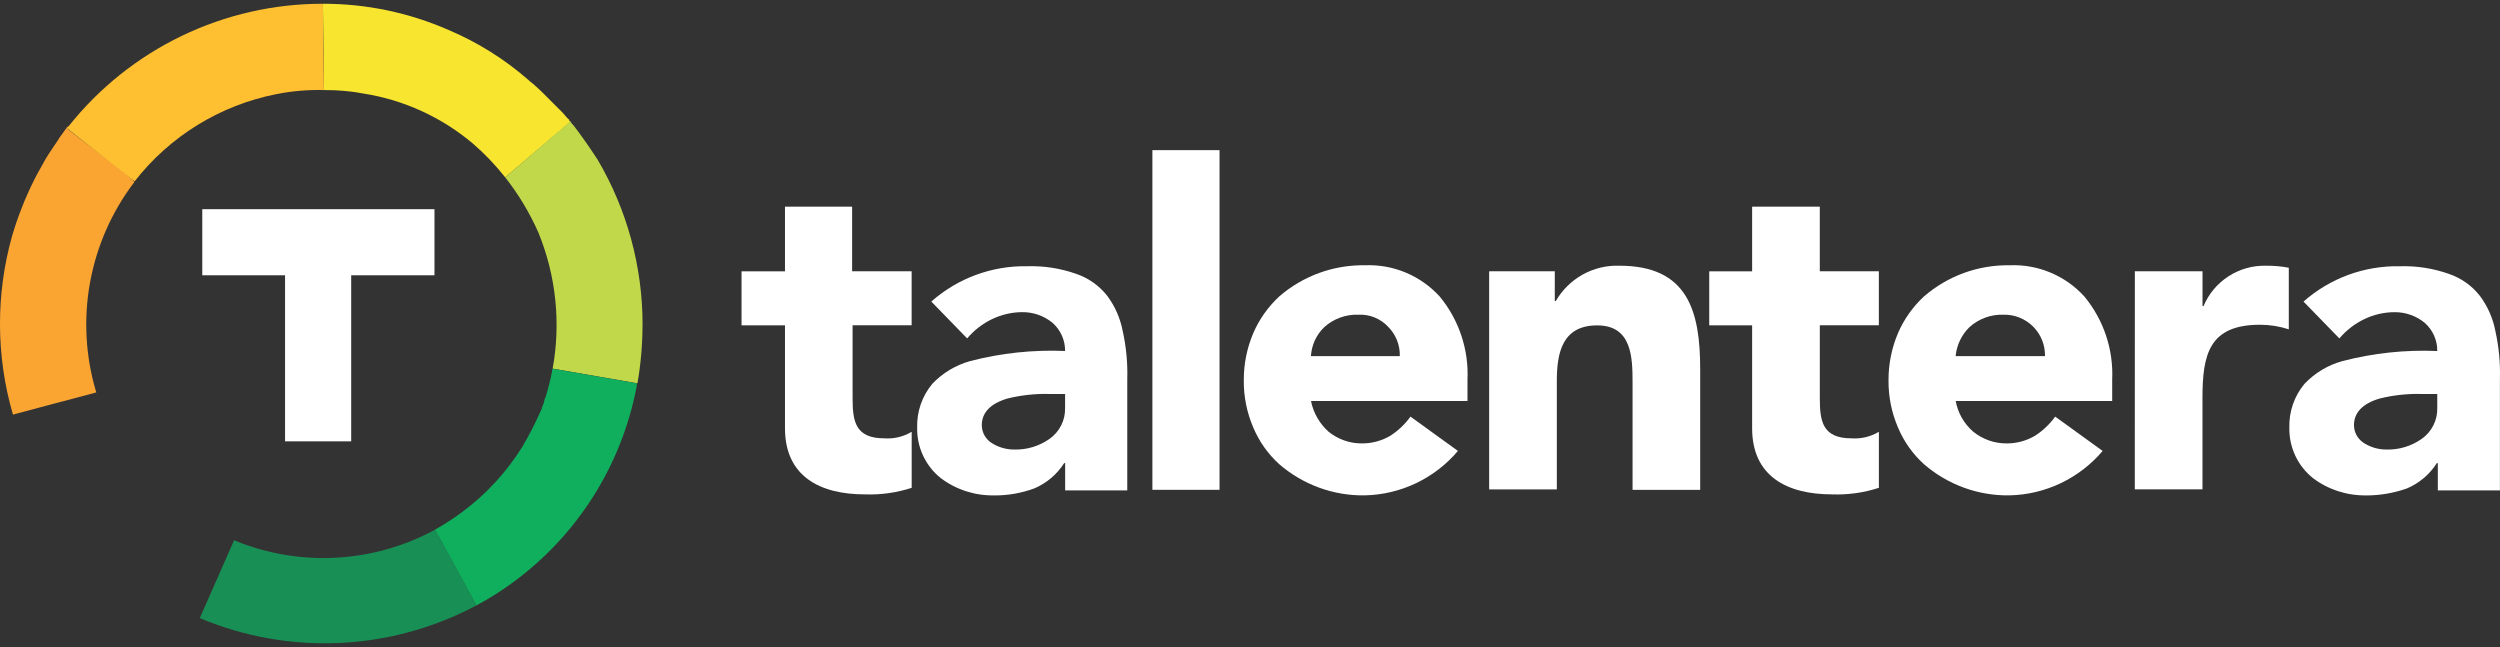 <svg width="170" height="44" viewBox="0 0 170 44" fill="none" xmlns="http://www.w3.org/2000/svg">
<rect x="0" y="0" width="170" height="44" fill="#333333" stroke="none"/>
<g clip-path="url(#clip0_439_3657)">
<path d="M62.023 22.119H57.976V27.061C57.976 28.639 58.148 29.807 60.14 29.807C60.79 29.851 61.437 29.697 61.994 29.361V33.172C60.964 33.507 59.884 33.658 58.802 33.617C55.747 33.617 53.379 32.382 53.379 29.122V22.121H50.425V18.45H53.379V14.055H57.944V18.448H61.991V22.121H62.025L62.023 22.119Z" fill="white"/>
<path d="M67.653 33.685C66.332 33.722 65.038 33.311 63.981 32.518C63.466 32.109 63.052 31.586 62.773 30.989C62.493 30.395 62.355 29.743 62.367 29.084C62.335 27.996 62.701 26.935 63.398 26.098C64.101 25.36 64.99 24.827 65.972 24.553C68.078 24.005 70.252 23.775 72.426 23.867C72.429 23.505 72.355 23.145 72.207 22.813C72.059 22.482 71.841 22.186 71.568 21.947C70.986 21.472 70.257 21.218 69.509 21.226C68.795 21.23 68.091 21.395 67.448 21.706C66.803 22.019 66.23 22.464 65.766 23.011L63.329 20.506C65.126 18.917 67.453 18.059 69.853 18.104C70.984 18.07 72.115 18.245 73.183 18.623C74.008 18.903 74.736 19.416 75.278 20.098C75.811 20.807 76.175 21.629 76.342 22.5C76.583 23.582 76.688 24.688 76.654 25.795V33.345H72.431V31.493H72.362C71.876 32.257 71.17 32.855 70.338 33.209C69.48 33.527 68.573 33.689 67.66 33.689L67.655 33.685H67.653ZM71.292 26.787C70.357 26.77 69.421 26.875 68.511 27.098C67.345 27.442 66.762 28.059 66.762 28.918C66.764 29.169 66.832 29.414 66.958 29.631C67.085 29.848 67.264 30.028 67.483 30.154C67.926 30.425 68.439 30.57 68.958 30.568C69.817 30.594 70.659 30.341 71.361 29.848C71.697 29.614 71.97 29.299 72.156 28.935C72.342 28.57 72.434 28.164 72.426 27.755V26.794H71.292V26.787Z" fill="white"/>
<path d="M78.363 33.307H82.928V10.21H78.363V33.307Z" fill="white"/>
<path d="M92.817 33.685C90.675 33.72 88.597 32.961 86.981 31.558C86.224 30.871 85.627 30.028 85.23 29.087C84.789 28.07 84.567 26.971 84.578 25.862C84.573 24.753 84.794 23.656 85.23 22.636C85.637 21.701 86.232 20.86 86.981 20.165C88.597 18.761 90.675 18.004 92.817 18.038C93.768 17.999 94.717 18.169 95.594 18.537C96.473 18.905 97.259 19.46 97.901 20.165C99.212 21.752 99.884 23.771 99.789 25.827V27.268H89.148C89.309 28.078 89.733 28.814 90.35 29.363C90.992 29.878 91.791 30.159 92.615 30.152C93.291 30.155 93.955 29.977 94.538 29.633C95.075 29.29 95.541 28.847 95.913 28.329L99.139 30.663C98.36 31.584 97.394 32.33 96.305 32.851C95.216 33.372 94.029 33.656 92.822 33.684H92.817V33.685ZM92.371 21.4C91.511 21.369 90.673 21.677 90.037 22.258C89.505 22.775 89.187 23.474 89.144 24.215H95.187C95.197 23.847 95.132 23.48 94.996 23.138C94.86 22.796 94.657 22.485 94.397 22.224C94.139 21.947 93.825 21.73 93.475 21.587C93.126 21.445 92.749 21.381 92.371 21.4Z" fill="white"/>
<path d="M101.331 18.446H105.725V20.471H105.794C106.229 19.717 106.862 19.093 107.624 18.669C108.386 18.247 109.249 18.038 110.12 18.069C114.755 18.069 115.613 21.125 115.613 25.105V33.309H111.014V26.037C111.014 24.321 110.98 22.126 108.611 22.126C106.243 22.126 105.864 23.979 105.864 25.9V33.28H101.263V18.449H101.332L101.331 18.446Z" fill="white"/>
<path d="M127.764 22.119H123.747V27.061C123.747 28.639 123.919 29.807 125.909 29.807C126.56 29.851 127.206 29.697 127.764 29.361V33.172C126.733 33.507 125.653 33.658 124.57 33.617C121.515 33.617 119.145 32.382 119.145 29.122V22.121H116.228V18.45H119.145V14.055H123.746V18.448H127.762V22.121L127.764 22.119Z" fill="white"/>
<path d="M136.658 33.685C134.516 33.72 132.439 32.961 130.822 31.558C130.065 30.871 129.468 30.028 129.071 29.087C128.63 28.07 128.409 26.971 128.419 25.862C128.414 24.753 128.636 23.656 129.071 22.636C129.477 21.701 130.074 20.86 130.822 20.165C132.439 18.761 134.516 18.004 136.658 18.038C137.609 17.999 138.558 18.169 139.436 18.537C140.314 18.905 141.101 19.46 141.74 20.165C143.051 21.754 143.724 23.771 143.629 25.827V27.268H132.987C133.135 28.083 133.56 28.823 134.19 29.363C134.831 29.878 135.631 30.159 136.455 30.152C137.131 30.155 137.795 29.977 138.378 29.633C138.914 29.29 139.381 28.847 139.752 28.329L142.979 30.663C142.2 31.584 141.233 32.33 140.144 32.851C139.055 33.372 137.869 33.656 136.661 33.684H136.658V33.685ZM136.243 21.4C135.383 21.369 134.546 21.677 133.909 22.258C133.381 22.781 133.053 23.474 132.982 24.215H139.059C139.067 23.843 138.999 23.474 138.861 23.128C138.722 22.782 138.515 22.469 138.252 22.206C137.989 21.943 137.676 21.737 137.33 21.598C136.985 21.458 136.616 21.391 136.243 21.4Z" fill="white"/>
<path d="M145.17 18.446H149.771V20.814H149.84C150.191 19.982 150.784 19.273 151.543 18.785C152.301 18.295 153.19 18.045 154.093 18.07C154.611 18.064 155.129 18.109 155.638 18.207V22.394C155.007 22.188 154.346 22.083 153.681 22.083C150.213 22.083 149.768 24.108 149.768 27.062V33.275H145.167L145.17 18.448V18.446Z" fill="white"/>
<path d="M160.963 33.685C159.642 33.721 158.347 33.31 157.289 32.518C156.775 32.108 156.36 31.586 156.082 30.991C155.803 30.396 155.664 29.744 155.676 29.086C155.643 27.997 156.009 26.936 156.706 26.099C157.41 25.361 158.299 24.828 159.281 24.555C161.386 24.006 163.56 23.776 165.734 23.869C165.738 23.506 165.664 23.145 165.516 22.815C165.368 22.483 165.15 22.187 164.876 21.948C164.295 21.474 163.565 21.219 162.817 21.228C162.103 21.231 161.4 21.396 160.758 21.708C160.113 22.02 159.541 22.466 159.076 23.013L156.639 20.507C158.445 18.913 160.786 18.055 163.196 18.105C164.327 18.071 165.457 18.246 166.526 18.625C167.351 18.905 168.079 19.417 168.619 20.1C169.152 20.808 169.517 21.63 169.684 22.502C169.924 23.584 170.029 24.689 169.995 25.796V33.346H165.772V31.495H165.703C165.217 32.258 164.511 32.856 163.677 33.211C162.807 33.52 161.89 33.682 160.965 33.69V33.687L160.963 33.685ZM164.603 26.787C163.667 26.77 162.731 26.875 161.821 27.098C160.653 27.442 160.07 28.059 160.07 28.917C160.072 29.168 160.141 29.414 160.266 29.631C160.394 29.847 160.574 30.028 160.791 30.154C161.235 30.425 161.747 30.57 162.267 30.568C163.125 30.594 163.968 30.341 164.67 29.847C165.005 29.614 165.279 29.299 165.464 28.934C165.65 28.57 165.743 28.164 165.734 27.755V26.794H164.601V26.787H164.603Z" fill="white"/>
<path d="M38.783 8.287L34.354 12.062C33.697 11.228 32.96 10.457 32.156 9.763C30.04 7.975 27.475 6.8 24.741 6.365C23.846 6.198 22.938 6.117 22.028 6.124C22.016 4.702 21.983 1.654 21.959 0.256C24.902 0.251 27.812 0.859 30.508 2.041C32.486 2.878 34.316 4.025 35.933 5.438C36.07 5.576 36.244 5.679 36.378 5.817C36.818 6.198 37.23 6.638 37.647 7.051L38.167 7.57C38.358 7.742 38.518 8 38.716 8.155C38.681 8.155 38.716 8.224 38.784 8.293L38.781 8.289L38.783 8.287Z" fill="#F8E530"/>
<path d="M43.691 22.084C43.691 23.419 43.576 24.751 43.347 26.065L37.58 25.066C38.145 21.96 37.811 18.757 36.619 15.834C36.026 14.486 35.264 13.217 34.354 12.06L38.783 8.25C38.817 8.25 38.817 8.284 38.817 8.318C38.886 8.387 38.955 8.49 39.025 8.559C39.588 9.293 40.131 10.079 40.639 10.858C42.642 14.259 43.697 18.135 43.695 22.081L43.691 22.084Z" fill="#C0D849"/>
<path d="M43.308 26.065C43.308 26.17 43.296 26.275 43.273 26.376C42.243 31.677 39.252 36.395 34.897 39.59C34.102 40.178 33.265 40.706 32.391 41.169L29.575 36.02C30.217 35.658 30.836 35.257 31.428 34.819C33.053 33.612 34.44 32.109 35.513 30.391C35.97 29.614 36.383 28.813 36.748 27.989C36.818 27.874 36.865 27.745 36.886 27.611C36.965 27.475 37.011 27.322 37.023 27.165C37.057 27.131 37.057 27.062 37.092 27.028C37.271 26.452 37.42 25.867 37.537 25.277V25.174C37.548 25.136 37.584 25.136 37.572 25.071L43.304 26.067L43.308 26.065Z" fill="#0FAF5D"/>
<path d="M32.396 41.167C29.522 42.699 26.342 43.572 23.088 43.722C19.833 43.871 16.586 43.292 13.585 42.03L15.919 36.739C18.107 37.645 20.468 38.05 22.831 37.926C25.196 37.8 27.501 37.15 29.582 36.019L32.396 41.163V41.169V41.167Z" fill="#189055"/>
<path d="M9.116 12.406C7.592 14.414 6.565 16.756 6.118 19.237C5.671 21.718 5.819 24.27 6.546 26.684L0.881 28.192C-0.272 24.239 -0.294 20.042 0.814 16.077C1.201 14.753 1.706 13.466 2.324 12.232C2.573 11.732 2.843 11.29 3.113 10.789C3.376 10.349 3.693 9.916 3.972 9.486C3.972 9.452 4.006 9.452 4.006 9.417C4.178 9.17 4.343 8.939 4.525 8.697C4.525 8.8 9.291 12.242 9.126 12.402H9.114L9.116 12.406Z" fill="#FAA531"/>
<path d="M22.028 6.124C20.946 6.097 19.863 6.188 18.801 6.399C14.974 7.151 11.546 9.259 9.152 12.337L4.52 8.698C4.555 8.664 4.623 8.595 4.658 8.595C6.725 5.99 9.357 3.887 12.353 2.443C15.348 0.999 18.633 0.251 21.959 0.256C21.973 1.638 21.997 4.723 22.028 6.124Z" fill="#FEBF31"/>
<path d="M13.755 14.225V18.719H19.384V30.011H23.881V18.719H29.544V14.225H13.753H13.755Z" fill="white"/>
</g>
<defs>
<clipPath id="clip0_439_3657">
<rect width="170" height="43.488" fill="white" transform="translate(0 0.256)"/>
</clipPath>
</defs>
</svg>
